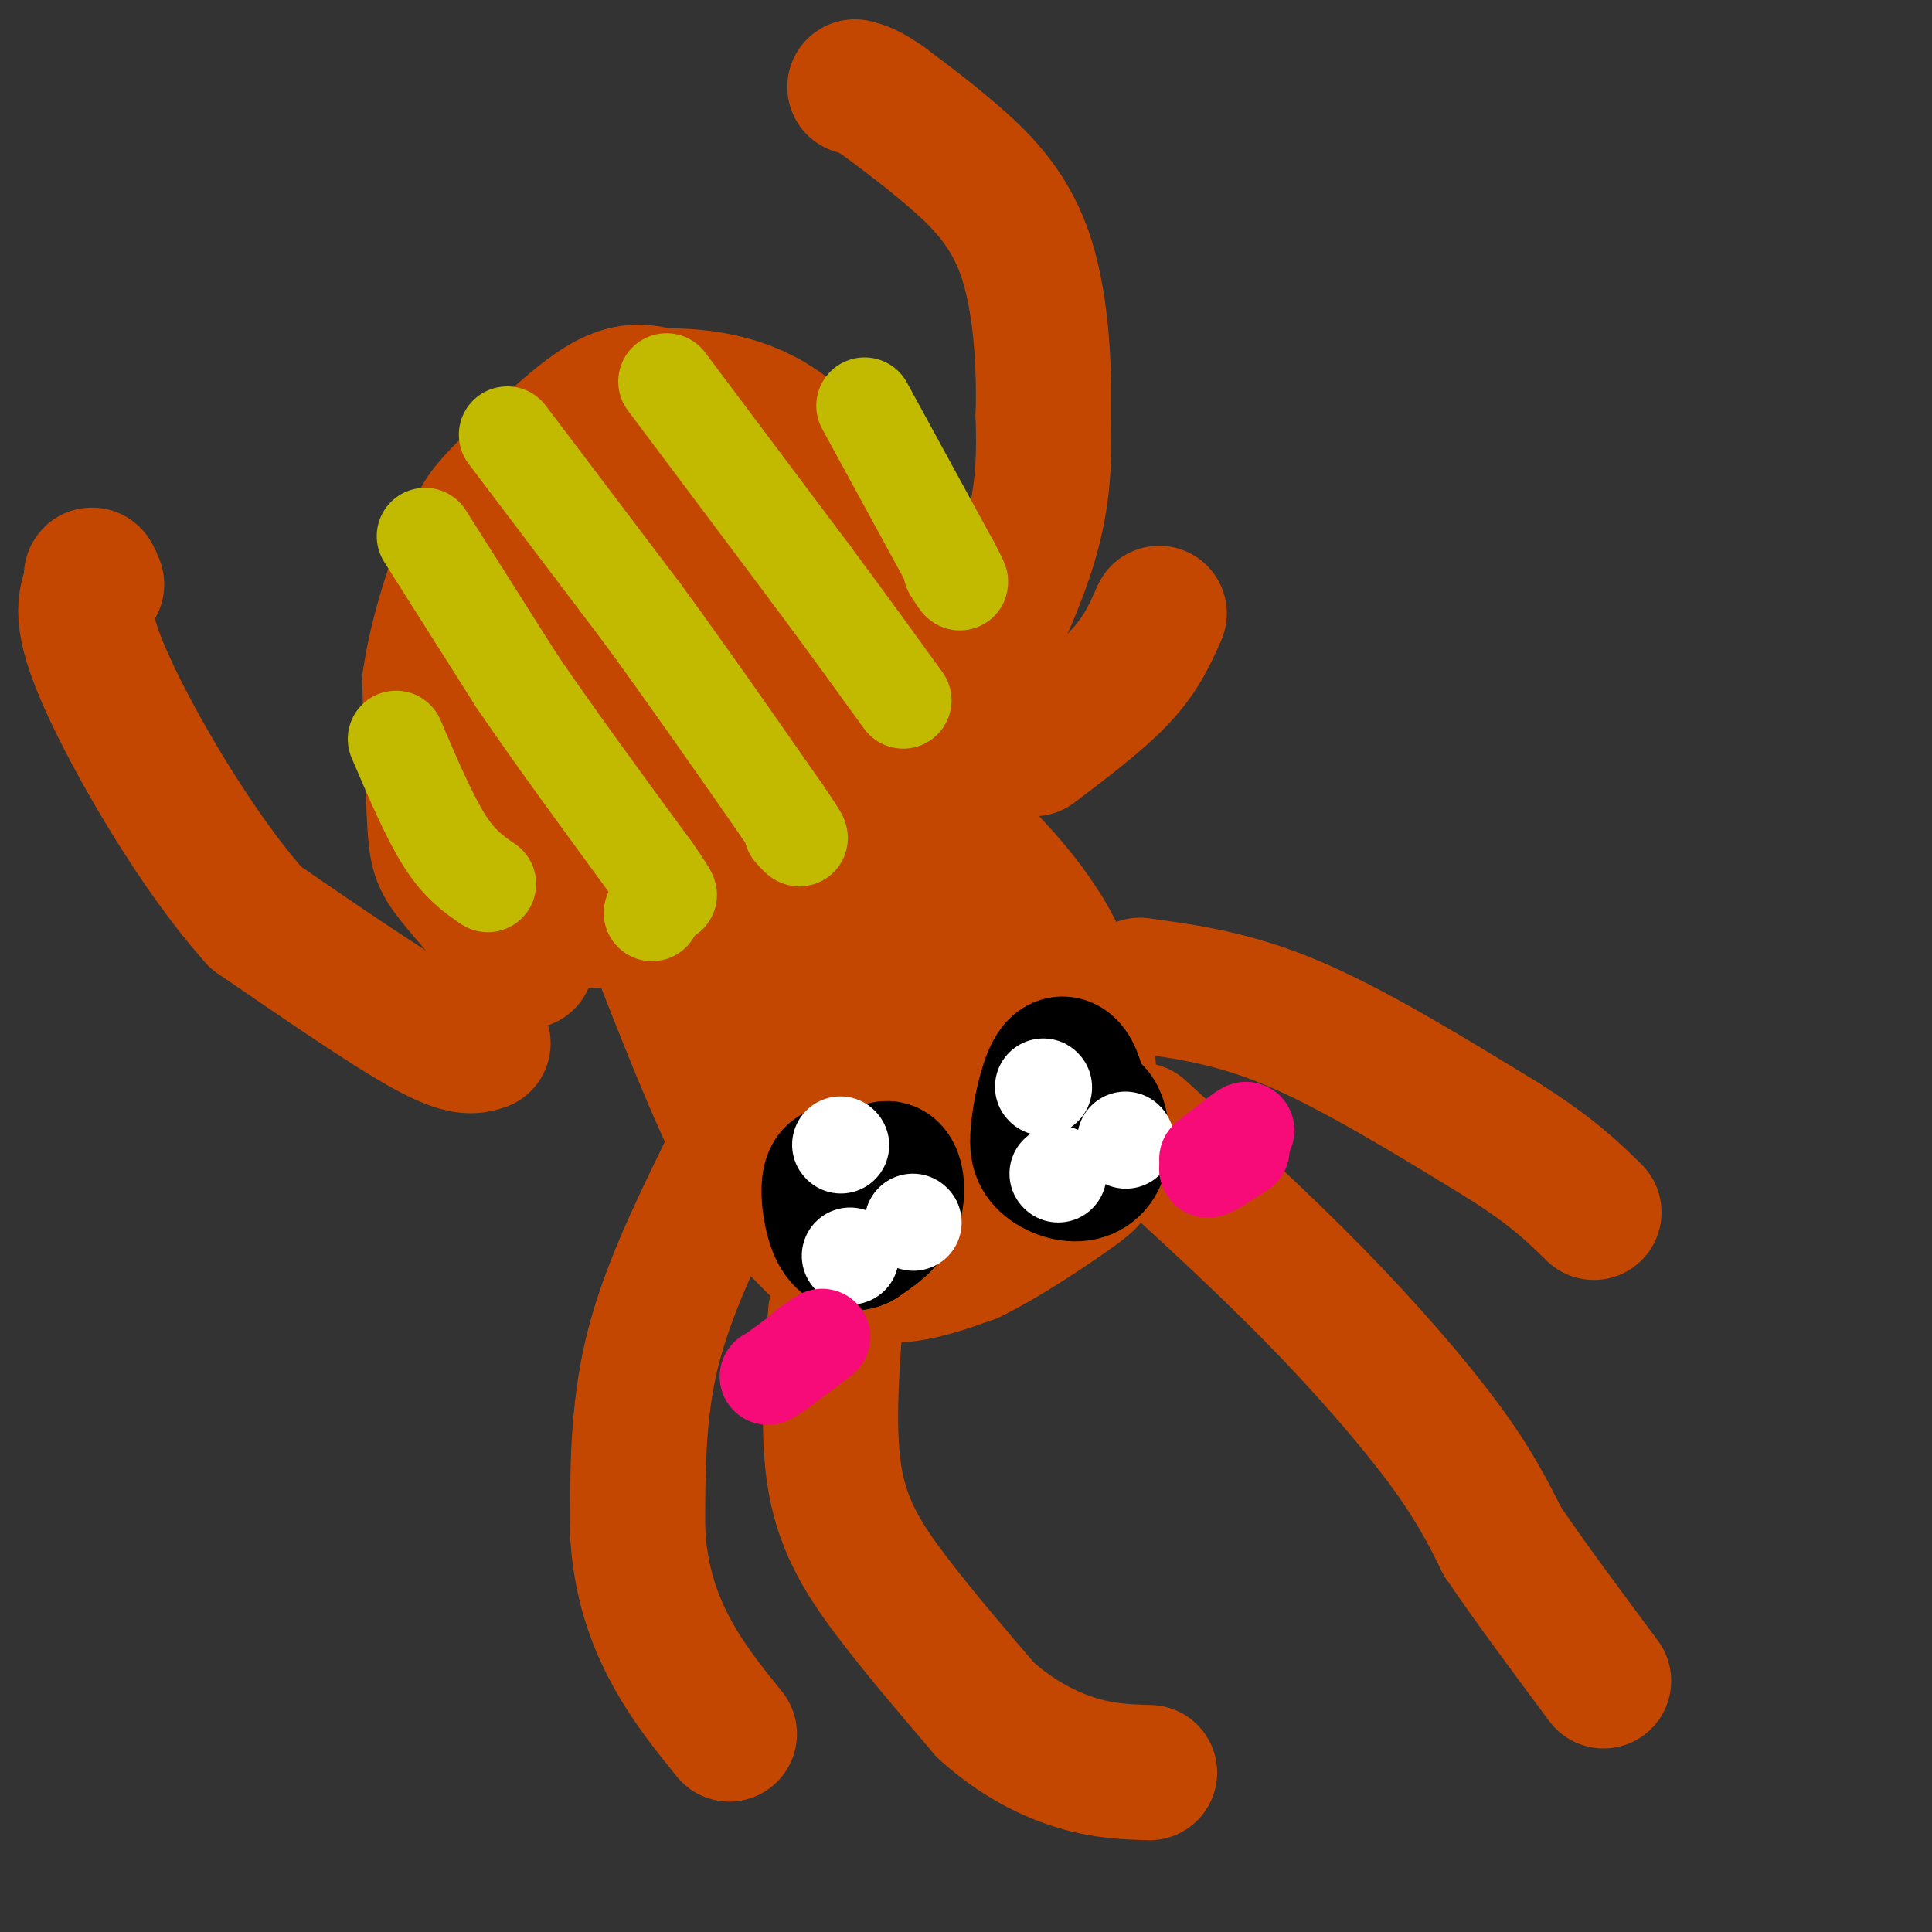 <svg viewBox='0 0 400 400' version='1.1' xmlns='http://www.w3.org/2000/svg' xmlns:xlink='http://www.w3.org/1999/xlink'><rect x="0" y="0" width="400" height="400" fill="#333333" stroke="none"/><g fill='none' stroke='#C34701' stroke-width='28' stroke-linecap='round' stroke-linejoin='round'><path d='M109,199c-5.911,-6.489 -11.822,-12.978 -15,-17c-3.178,-4.022 -3.622,-5.578 -4,-12c-0.378,-6.422 -0.689,-17.711 -1,-29'/><path d='M89,141c1.434,-10.365 5.518,-21.778 8,-28c2.482,-6.222 3.360,-7.252 8,-12c4.640,-4.748 13.040,-13.214 19,-17c5.960,-3.786 9.480,-2.893 13,-2'/><path d='M137,82c6.378,-0.133 15.822,0.533 24,6c8.178,5.467 15.089,15.733 22,26'/><path d='M183,114c4.400,11.733 4.400,28.067 3,37c-1.400,8.933 -4.200,10.467 -7,12'/><path d='M179,163c-7.044,6.578 -21.156,17.022 -29,22c-7.844,4.978 -9.422,4.489 -11,4'/><path d='M139,189c-7.267,1.333 -19.933,2.667 -27,0c-7.067,-2.667 -8.533,-9.333 -10,-16'/><path d='M102,173c-1.822,-6.645 -1.376,-15.259 1,-24c2.376,-8.741 6.681,-17.609 11,-25c4.319,-7.391 8.653,-13.306 13,-17c4.347,-3.694 8.706,-5.167 14,-6c5.294,-0.833 11.522,-1.028 17,2c5.478,3.028 10.206,9.277 13,17c2.794,7.723 3.656,16.921 2,24c-1.656,7.079 -5.828,12.040 -10,17'/><path d='M163,161c-4.281,4.515 -9.985,7.302 -15,9c-5.015,1.698 -9.342,2.305 -13,-1c-3.658,-3.305 -6.647,-10.523 -8,-16c-1.353,-5.477 -1.069,-9.214 0,-14c1.069,-4.786 2.924,-10.622 5,-15c2.076,-4.378 4.374,-7.299 11,-9c6.626,-1.701 17.582,-2.182 23,-2c5.418,0.182 5.300,1.027 5,10c-0.300,8.973 -0.781,26.075 -3,34c-2.219,7.925 -6.174,6.672 -9,7c-2.826,0.328 -4.522,2.237 -8,1c-3.478,-1.237 -8.739,-5.618 -14,-10'/><path d='M137,155c-4.188,-5.932 -7.658,-15.764 -9,-22c-1.342,-6.236 -0.556,-8.878 1,-12c1.556,-3.122 3.882,-6.723 8,-10c4.118,-3.277 10.029,-6.229 15,-2c4.971,4.229 9.003,15.639 11,24c1.997,8.361 1.961,13.674 0,18c-1.961,4.326 -5.845,7.665 -8,1c-2.155,-6.665 -2.580,-23.333 -3,-27c-0.420,-3.667 -0.834,5.667 -3,12c-2.166,6.333 -6.083,9.667 -10,13'/><path d='M139,150c-5.414,4.873 -13.950,10.556 -19,13c-5.050,2.444 -6.616,1.649 -8,0c-1.384,-1.649 -2.586,-4.152 0,-8c2.586,-3.848 8.961,-9.042 13,-11c4.039,-1.958 5.741,-0.681 7,5c1.259,5.681 2.074,15.766 1,23c-1.074,7.234 -4.037,11.617 -7,16'/><path d='M135,193c6.667,17.083 13.333,34.167 19,45c5.667,10.833 10.333,15.417 15,20'/><path d='M169,258c5.178,4.622 10.622,6.178 16,6c5.378,-0.178 10.689,-2.089 16,-4'/><path d='M201,260c6.988,-3.357 16.458,-9.750 21,-13c4.542,-3.250 4.155,-3.357 4,-6c-0.155,-2.643 -0.077,-7.821 0,-13'/><path d='M226,228c-0.578,-7.756 -2.022,-20.644 -8,-32c-5.978,-11.356 -16.489,-21.178 -27,-31'/><path d='M191,165c-0.909,3.394 10.320,27.379 15,42c4.680,14.621 2.811,19.878 2,23c-0.811,3.122 -0.565,4.110 -4,2c-3.435,-2.110 -10.553,-7.317 -15,-16c-4.447,-8.683 -6.224,-20.841 -8,-33'/><path d='M181,183c-0.261,-6.204 3.085,-5.214 7,-2c3.915,3.214 8.399,8.654 12,16c3.601,7.346 6.318,16.599 8,23c1.682,6.401 2.328,9.949 0,13c-2.328,3.051 -7.630,5.605 -11,7c-3.370,1.395 -4.806,1.631 -9,0c-4.194,-1.631 -11.144,-5.129 -16,-10c-4.856,-4.871 -7.619,-11.115 -9,-18c-1.381,-6.885 -1.380,-14.413 -1,-18c0.380,-3.587 1.141,-3.235 3,-3c1.859,0.235 4.817,0.353 7,2c2.183,1.647 3.592,4.824 5,8'/><path d='M177,201c3.727,10.118 10.545,31.413 12,39c1.455,7.587 -2.455,1.466 -6,-2c-3.545,-3.466 -6.727,-4.276 -9,-12c-2.273,-7.724 -3.636,-22.362 -5,-37'/><path d='M196,151c6.833,-13.583 13.667,-27.167 17,-38c3.333,-10.833 3.167,-18.917 3,-27'/><path d='M216,86c0.286,-10.810 -0.500,-24.333 -4,-34c-3.500,-9.667 -9.714,-15.476 -15,-20c-5.286,-4.524 -9.643,-7.762 -14,-11'/><path d='M183,21c-3.333,-2.333 -4.667,-2.667 -6,-3'/><path d='M100,216c-2.083,0.667 -4.167,1.333 -12,-3c-7.833,-4.333 -21.417,-13.667 -35,-23'/><path d='M53,190c-12.200,-13.578 -25.200,-36.022 -31,-49c-5.800,-12.978 -4.400,-16.489 -3,-20'/><path d='M19,121c-0.333,-3.333 0.333,-1.667 1,0'/><path d='M150,243c-6.000,12.333 -12.000,24.667 -15,37c-3.000,12.333 -3.000,24.667 -3,37'/><path d='M132,317c0.556,10.556 3.444,18.444 7,25c3.556,6.556 7.778,11.778 12,17'/><path d='M173,272c-0.911,12.622 -1.822,25.244 0,35c1.822,9.756 6.378,16.644 12,24c5.622,7.356 12.311,15.178 19,23'/><path d='M204,354c6.511,5.933 13.289,9.267 19,11c5.711,1.733 10.356,1.867 15,2'/><path d='M236,234c12.467,11.356 24.933,22.711 36,34c11.067,11.289 20.733,22.511 27,31c6.267,8.489 9.133,14.244 12,20'/><path d='M311,319c5.500,8.167 13.250,18.583 21,29'/><path d='M236,204c9.750,1.333 19.500,2.667 32,8c12.500,5.333 27.750,14.667 43,24'/><path d='M311,236c10.333,6.500 14.667,10.750 19,15'/><path d='M214,155c6.833,-5.167 13.667,-10.333 18,-15c4.333,-4.667 6.167,-8.833 8,-13'/></g>
<g fill='none' stroke='#000000' stroke-width='28' stroke-linecap='round' stroke-linejoin='round'><path d='M177,248c2.689,-3.267 5.378,-6.533 7,-6c1.622,0.533 2.178,4.867 1,8c-1.178,3.133 -4.089,5.067 -7,7'/><path d='M178,257c-2.094,0.994 -3.829,-0.022 -5,-3c-1.171,-2.978 -1.777,-7.917 -1,-10c0.777,-2.083 2.936,-1.309 4,0c1.064,1.309 1.032,3.155 1,5'/><path d='M220,238c2.212,-4.121 4.424,-8.242 6,-8c1.576,0.242 2.515,4.848 2,8c-0.515,3.152 -2.485,4.848 -5,5c-2.515,0.152 -5.576,-1.242 -7,-3c-1.424,-1.758 -1.212,-3.879 -1,-6'/><path d='M215,234c0.310,-3.548 1.583,-9.417 3,-12c1.417,-2.583 2.976,-1.881 4,0c1.024,1.881 1.512,4.940 2,8'/></g>
<g fill='none' stroke='#FFFFFF' stroke-width='20' stroke-linecap='round' stroke-linejoin='round'><path d='M216,225c0.000,0.000 0.100,0.100 0.1,0.1'/><path d='M219,243c0.000,0.000 0.100,0.100 0.1,0.1'/><path d='M233,236c0.000,0.000 0.100,0.100 0.1,0.1'/><path d='M174,237c0.000,0.000 0.100,0.100 0.1,0.1'/><path d='M176,260c0.000,0.000 0.100,0.100 0.1,0.1'/><path d='M189,253c0.000,0.000 0.100,0.100 0.1,0.1'/></g>
<g fill='none' stroke='#F60B79' stroke-width='20' stroke-linecap='round' stroke-linejoin='round'><path d='M250,240c4.000,-3.167 8.000,-6.333 8,-6c0.000,0.333 -4.000,4.167 -8,8'/><path d='M250,242c-0.167,0.667 3.417,-1.667 7,-4'/><path d='M167,279c1.917,-1.333 3.833,-2.667 3,-2c-0.833,0.667 -4.417,3.333 -8,6'/><path d='M162,283c-1.833,1.333 -2.417,1.667 -3,2'/></g>
<g fill='none' stroke='#C1BA01' stroke-width='20' stroke-linecap='round' stroke-linejoin='round'><path d='M88,111c0.000,0.000 19.000,30.000 19,30'/><path d='M107,141c7.833,11.500 17.917,25.250 28,39'/><path d='M135,180c5.000,7.167 3.500,5.583 2,4'/><path d='M137,184c0.000,1.500 -1.000,3.250 -2,5'/><path d='M105,90c0.000,0.000 28.000,37.000 28,37'/><path d='M133,127c9.500,13.000 19.250,27.000 29,41'/><path d='M162,168c5.167,7.500 3.583,5.750 2,4'/><path d='M138,79c0.000,0.000 30.000,40.000 30,40'/><path d='M168,119c8.167,11.000 13.583,18.500 19,26'/><path d='M179,84c0.000,0.000 18.000,33.000 18,33'/><path d='M197,117c3.000,5.667 1.500,3.333 0,1'/><path d='M82,153c3.417,8.000 6.833,16.000 10,21c3.167,5.000 6.083,7.000 9,9'/></g>
</svg>